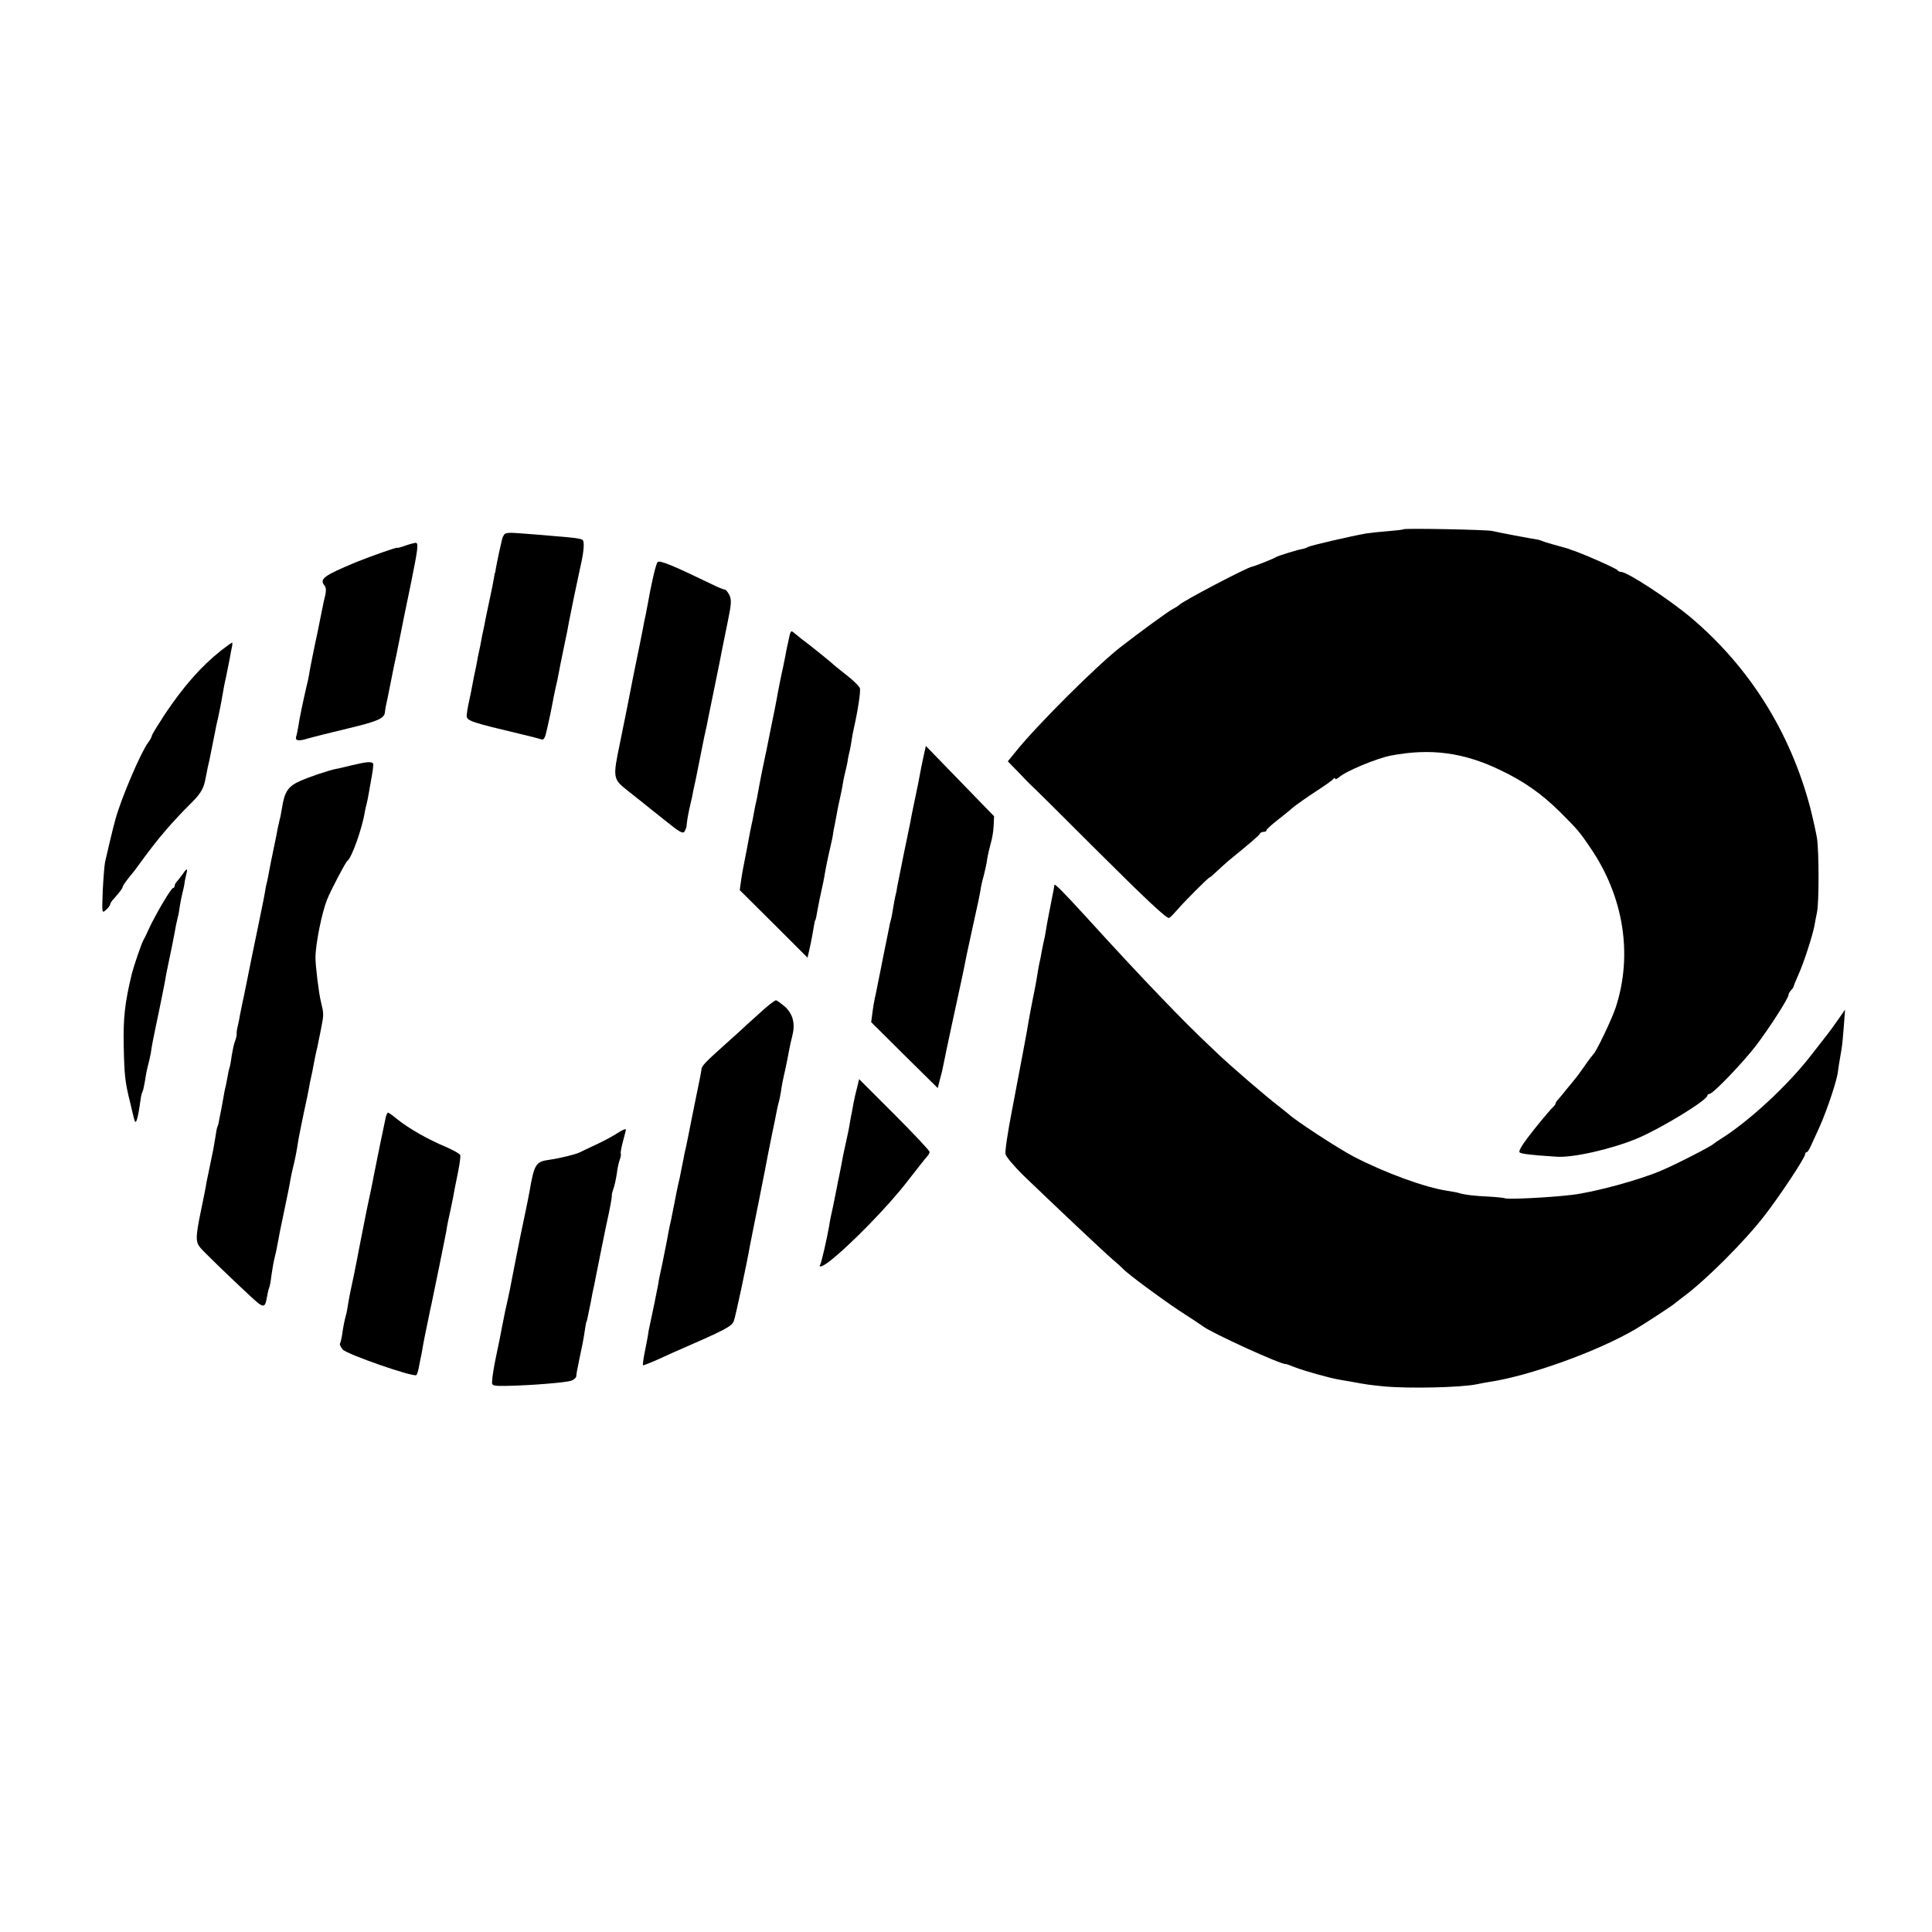 <?xml version="1.0" standalone="no"?>
<!DOCTYPE svg PUBLIC "-//W3C//DTD SVG 20010904//EN"
 "http://www.w3.org/TR/2001/REC-SVG-20010904/DTD/svg10.dtd">
<svg version="1.0" xmlns="http://www.w3.org/2000/svg"
 width="929pt" height="929pt" viewBox="0 0 929 929"
 preserveAspectRatio="xMidYMid meet">
<g transform="translate(0,929) scale(0.1,-0.1)"
fill="#000000" stroke="none">
<path d="M6749 6745 c-2 -2 -35 -6 -74 -9 -38 -3 -86 -8 -105 -11 -69 -12
-265 -57 -280 -65 -8 -4 -18 -8 -23 -9 -17 -1 -123 -34 -132 -40 -9 -7 -103
-44 -115 -46 -27 -5 -334 -166 -350 -184 -3 -3 -16 -12 -30 -19 -22 -11 -153
-107 -250 -182 -114 -88 -409 -382 -509 -508 l-35 -43 50 -51 c27 -29 53 -55
57 -59 5 -3 154 -151 332 -329 227 -226 327 -320 337 -314 7 4 24 22 38 38 31
37 150 156 155 156 3 0 20 15 39 33 19 17 42 39 52 47 101 82 150 124 152 131
2 5 10 9 18 9 8 0 14 3 14 8 0 4 23 25 51 47 28 22 63 50 77 63 15 12 63 46
107 75 44 28 83 56 87 62 4 5 8 6 8 1 0 -5 8 -2 18 6 33 30 183 92 251 105
190 36 347 15 521 -68 117 -55 203 -116 291 -203 87 -87 93 -94 148 -175 159
-234 203 -513 120 -766 -19 -57 -94 -214 -108 -225 -3 -3 -22 -27 -41 -55 -19
-27 -39 -55 -45 -61 -5 -7 -23 -29 -40 -49 -16 -21 -36 -44 -42 -51 -7 -7 -13
-16 -13 -20 0 -4 -6 -12 -13 -18 -7 -6 -49 -55 -92 -109 -50 -63 -75 -101 -68
-108 7 -7 51 -13 178 -21 78 -6 266 37 388 88 114 48 337 184 337 206 0 4 5 8
10 8 17 0 161 150 226 235 64 85 154 225 154 241 0 6 6 16 13 23 6 6 12 15 12
19 1 4 11 29 23 56 25 54 69 191 77 236 3 17 8 45 12 63 10 45 10 291 0 357
-5 30 -20 97 -33 148 -96 363 -293 676 -574 913 -106 89 -305 219 -335 219 -7
0 -15 4 -17 8 -3 8 -181 86 -220 97 -5 2 -10 4 -13 5 -3 1 -8 3 -12 4 -48 13
-101 28 -113 33 -8 4 -22 8 -30 9 -22 3 -192 35 -215 41 -24 6 -421 14 -426 8z"/>
<path d="M2424 6719 c-5 -8 -9 -16 -9 -19 -1 -3 -7 -32 -15 -65 -7 -33 -14
-69 -16 -80 -1 -11 -3 -20 -4 -20 -1 0 -3 -11 -5 -25 -2 -14 -11 -59 -20 -100
-9 -41 -18 -86 -21 -100 -2 -14 -7 -36 -10 -50 -3 -14 -8 -36 -10 -50 -2 -14
-7 -36 -10 -50 -3 -14 -8 -36 -10 -50 -2 -14 -7 -36 -10 -50 -3 -14 -8 -38
-11 -55 -3 -16 -10 -55 -17 -85 -7 -30 -12 -63 -12 -74 1 -22 29 -31 257 -85
47 -11 93 -23 101 -26 13 -5 19 5 29 52 7 32 14 63 15 68 1 6 5 26 9 45 3 19
11 55 16 80 6 25 13 56 15 70 2 14 14 70 25 125 12 55 23 111 25 125 4 23 41
203 50 242 2 10 6 27 8 37 14 62 17 109 7 115 -10 7 -42 11 -156 20 -33 3 -94
8 -136 11 -59 5 -79 4 -85 -6z"/>
<path d="M1948 6666 c-21 -8 -38 -12 -38 -10 0 4 -126 -40 -200 -70 -153 -64
-175 -80 -150 -111 8 -9 9 -25 4 -47 -4 -18 -8 -35 -9 -38 0 -3 -4 -21 -8 -40
-4 -19 -9 -44 -11 -55 -2 -11 -13 -65 -25 -120 -11 -55 -23 -113 -25 -130 -3
-16 -8 -41 -12 -55 -15 -65 -35 -158 -39 -190 -3 -19 -8 -43 -11 -52 -6 -21
13 -23 60 -8 17 5 100 26 184 46 147 35 181 49 183 80 1 8 2 17 3 22 1 4 5 23
9 42 4 19 9 46 12 60 3 14 7 36 10 50 3 14 7 36 10 50 3 14 8 36 11 50 3 14
11 57 19 95 8 39 16 81 19 95 3 14 17 84 32 155 35 172 37 195 22 195 -7 -1
-30 -7 -50 -14z"/>
<path d="M3162 6587 c-9 -10 -31 -108 -48 -205 -3 -15 -7 -38 -10 -52 -3 -14
-10 -45 -14 -70 -5 -25 -11 -56 -14 -70 -7 -31 -54 -266 -60 -300 -3 -14 -18
-91 -35 -173 -35 -170 -35 -172 41 -232 28 -22 60 -48 72 -57 26 -21 24 -20
115 -92 57 -46 75 -56 82 -45 5 8 9 19 10 24 3 34 7 55 17 100 7 28 14 61 16
75 3 14 8 36 11 50 5 25 9 46 21 105 3 16 12 61 20 100 9 38 18 81 20 95 3 14
18 88 34 166 16 77 31 154 34 170 3 16 15 73 26 128 17 82 18 103 7 125 -7 14
-17 26 -22 26 -6 0 -35 12 -65 27 -184 89 -249 116 -258 105z"/>
<path d="M3791 6208 c-7 -30 -14 -65 -16 -79 -3 -13 -7 -35 -10 -49 -7 -29
-24 -114 -30 -150 -6 -31 -10 -54 -30 -150 -8 -41 -17 -84 -19 -95 -3 -11 -11
-54 -20 -95 -8 -41 -18 -91 -21 -110 -3 -19 -8 -42 -10 -50 -2 -8 -7 -31 -10
-50 -3 -19 -8 -42 -10 -50 -2 -8 -6 -28 -9 -44 -3 -16 -10 -52 -15 -80 -20
-101 -22 -112 -28 -153 l-6 -43 163 -162 163 -163 8 35 c9 38 19 93 24 125 2
11 4 20 5 20 2 0 6 18 13 60 3 17 10 51 16 78 6 26 14 64 17 85 3 20 12 63 19
95 7 31 14 60 14 62 1 3 1 6 2 8 0 1 2 11 4 22 1 11 5 34 9 50 3 17 10 53 15
80 6 28 13 61 16 75 3 14 8 39 10 55 3 17 8 37 10 45 2 8 7 29 10 45 2 17 7
41 11 55 3 14 7 36 9 50 2 14 6 36 9 50 21 91 35 186 31 200 -3 10 -32 39 -65
64 -33 26 -65 52 -72 59 -12 11 -121 99 -143 114 -6 5 -20 16 -32 26 -21 18
-21 18 -32 -35z"/>
<path d="M1063 6162 c-98 -78 -181 -173 -272 -309 -33 -51 -61 -96 -61 -101 0
-5 -8 -20 -18 -33 -35 -47 -130 -269 -157 -369 -9 -30 -44 -177 -50 -206 -3
-16 -8 -78 -11 -138 -4 -109 -4 -109 16 -91 11 10 20 22 20 27 0 4 8 17 18 27
29 33 42 50 42 57 0 3 11 20 25 38 14 17 29 36 33 41 78 107 104 140 151 195
31 36 81 90 112 120 49 48 66 73 75 115 1 6 5 24 8 40 3 17 8 41 12 55 3 14 7
34 9 45 2 11 6 31 9 45 3 14 7 36 10 50 2 14 9 45 15 70 5 25 13 61 16 80 11
65 15 85 21 110 3 14 7 34 9 45 2 11 7 34 10 50 3 17 7 40 10 53 3 12 3 22 1
22 -2 0 -26 -17 -53 -38z"/>
<path d="M4440 5649 c-6 -30 -14 -65 -16 -79 -2 -14 -13 -68 -24 -120 -11 -52
-22 -106 -24 -120 -3 -14 -17 -83 -32 -155 -14 -71 -28 -139 -30 -150 -1 -11
-5 -31 -9 -45 -3 -14 -8 -41 -11 -60 -3 -19 -7 -43 -10 -52 -3 -9 -7 -27 -9
-40 -3 -13 -14 -70 -26 -128 -11 -58 -23 -114 -25 -125 -2 -11 -8 -40 -13 -65
-6 -25 -13 -65 -16 -90 l-6 -45 160 -159 160 -158 11 43 c7 24 14 54 16 67 6
34 77 363 88 412 3 14 8 37 11 53 9 48 16 79 46 217 17 74 32 147 34 162 2 15
9 46 16 70 6 24 14 59 16 78 3 19 11 52 17 75 7 22 13 60 14 85 l2 45 -164
169 -164 169 -12 -54z"/>
<path d="M1695 5611 c-38 -9 -73 -18 -78 -18 -32 -6 -129 -38 -173 -58 -59
-26 -76 -52 -88 -130 -4 -22 -8 -47 -11 -55 -2 -8 -6 -26 -9 -40 -2 -14 -12
-61 -21 -105 -9 -44 -19 -91 -21 -105 -2 -14 -7 -36 -10 -50 -4 -14 -8 -34 -9
-45 -4 -24 -7 -39 -35 -175 -21 -103 -25 -119 -35 -170 -10 -49 -35 -176 -41
-200 -3 -14 -7 -36 -10 -50 -2 -14 -7 -38 -11 -55 -4 -16 -6 -33 -5 -37 1 -4
-2 -18 -7 -32 -6 -13 -12 -44 -16 -67 -3 -24 -8 -52 -11 -62 -4 -11 -7 -29 -9
-40 -2 -12 -6 -33 -9 -47 -4 -14 -9 -40 -12 -59 -3 -18 -8 -43 -10 -55 -2 -11
-7 -34 -10 -50 -2 -16 -7 -32 -9 -35 -2 -4 -6 -25 -9 -47 -4 -22 -9 -51 -11
-64 -21 -100 -27 -129 -32 -155 -2 -16 -15 -81 -28 -143 -24 -117 -25 -143 -3
-170 13 -17 142 -142 238 -231 70 -65 74 -65 85 -1 3 18 8 36 10 40 2 3 7 29
10 56 4 27 10 65 15 84 5 19 12 51 15 70 3 19 17 89 31 155 14 66 28 134 30
150 3 17 9 46 14 65 9 35 18 83 25 130 2 14 14 70 25 125 12 55 24 111 26 125
2 14 7 39 11 55 4 17 8 37 9 45 3 18 16 81 20 95 1 6 4 21 7 35 3 14 9 43 13
65 11 55 11 63 -3 119 -10 40 -26 171 -26 211 0 66 31 218 56 280 19 47 89
180 97 185 21 14 72 158 84 235 2 11 6 29 9 40 3 11 8 36 11 55 3 19 10 57 15
85 5 27 7 52 5 54 -9 10 -31 8 -99 -8z"/>
<path d="M880 5089 c-8 -12 -21 -27 -27 -35 -7 -7 -13 -17 -13 -23 0 -6 -4
-11 -8 -11 -9 0 -84 -127 -115 -194 -10 -23 -23 -49 -29 -60 -9 -17 -45 -122
-54 -158 -34 -141 -42 -212 -39 -352 3 -141 7 -172 31 -268 8 -35 16 -68 18
-75 8 -40 18 -12 32 90 2 16 6 32 9 37 3 4 7 25 11 46 3 22 9 55 14 74 5 19
12 49 15 65 2 17 7 44 10 60 3 17 17 82 30 145 13 63 26 129 29 145 5 33 10
54 33 165 8 41 17 86 19 100 3 14 7 32 9 40 3 8 7 33 10 55 4 22 9 49 12 60 3
11 7 29 9 40 1 11 5 32 9 48 9 33 4 34 -15 6z"/>
<path d="M5070 5035 c0 -5 -7 -42 -15 -81 -8 -39 -17 -88 -21 -109 -3 -20 -8
-47 -10 -59 -3 -11 -9 -41 -14 -66 -4 -25 -10 -54 -13 -65 -2 -11 -8 -42 -12
-70 -5 -27 -9 -52 -10 -55 -1 -6 -14 -67 -19 -96 -2 -12 -7 -37 -10 -55 -6
-40 -31 -171 -80 -429 -20 -102 -34 -196 -31 -209 2 -13 42 -60 88 -105 132
-127 377 -359 427 -402 25 -21 47 -42 50 -45 20 -23 184 -144 270 -201 58 -37
110 -72 115 -76 42 -32 379 -186 398 -181 1 1 20 -6 42 -15 53 -20 171 -53
215 -60 19 -3 47 -8 63 -11 65 -12 86 -15 147 -21 123 -12 376 -6 452 10 13 3
37 7 53 10 196 28 531 149 713 257 44 26 175 112 182 119 3 3 23 18 45 35 107
79 291 263 386 385 73 93 199 283 199 300 0 5 3 10 8 10 4 0 13 15 21 33 8 17
27 59 42 92 35 79 84 225 87 265 0 5 6 40 17 105 3 17 8 66 11 110 l6 80 -35
-50 c-40 -57 -43 -60 -129 -170 -113 -146 -301 -319 -433 -401 -16 -10 -32
-21 -35 -24 -12 -12 -175 -96 -250 -128 -106 -46 -328 -106 -435 -118 -113
-13 -304 -22 -318 -16 -5 2 -39 6 -75 8 -72 3 -121 9 -149 18 -10 3 -34 7 -53
10 -108 16 -299 86 -450 164 -76 40 -285 176 -315 206 -7 6 -27 22 -45 36 -57
43 -221 184 -291 250 -130 123 -163 157 -274 272 -106 110 -224 237 -365 392
-103 113 -150 160 -150 151z"/>
<path d="M3669 4433 c-30 -27 -66 -59 -81 -73 -14 -14 -59 -54 -99 -90 -94
-84 -116 -106 -116 -122 0 -7 -13 -71 -28 -143 -14 -71 -28 -137 -29 -145 -8
-39 -19 -96 -22 -105 -1 -5 -5 -23 -8 -40 -3 -16 -8 -41 -11 -55 -2 -14 -9
-45 -15 -70 -5 -25 -12 -56 -14 -70 -3 -14 -11 -56 -19 -95 -9 -38 -17 -83
-20 -100 -3 -16 -13 -66 -22 -110 -10 -44 -19 -89 -20 -100 -3 -19 -31 -155
-41 -200 -3 -11 -7 -33 -9 -50 -3 -16 -10 -54 -16 -83 -6 -30 -9 -55 -7 -57 1
-1 28 9 58 22 30 14 69 31 86 39 257 112 282 125 293 153 8 22 62 274 77 361
3 14 22 113 44 220 21 107 41 206 43 220 3 14 12 59 20 100 9 41 18 87 21 103
3 15 7 35 10 45 3 9 8 33 11 52 2 19 11 66 20 103 8 37 17 82 20 100 3 18 10
46 14 63 16 59 5 106 -33 142 -20 17 -40 32 -45 32 -5 0 -33 -21 -62 -47z"/>
<path d="M4122 4063 c-6 -21 -14 -56 -18 -78 -4 -22 -8 -44 -9 -50 -2 -5 -5
-27 -9 -47 -3 -21 -11 -59 -17 -85 -13 -58 -17 -78 -25 -123 -4 -19 -9 -44
-11 -55 -3 -11 -6 -29 -8 -40 -2 -11 -10 -51 -18 -90 -9 -38 -18 -83 -20 -100
-10 -57 -37 -177 -43 -186 -10 -16 12 -9 42 14 100 77 290 272 379 389 44 56
85 109 92 116 7 7 13 18 13 23 0 6 -76 87 -169 180 l-170 170 -9 -38z"/>
<path d="M1855 3918 c-6 -26 -52 -250 -59 -288 -4 -24 -23 -113 -32 -155 -2
-11 -6 -31 -9 -45 -27 -135 -35 -179 -39 -200 -5 -27 -22 -110 -31 -150 -3
-14 -8 -41 -11 -60 -3 -19 -7 -43 -10 -52 -7 -25 -14 -59 -19 -97 -3 -18 -7
-37 -10 -41 -3 -4 3 -17 13 -29 19 -23 342 -135 354 -123 4 4 9 21 12 37 3 17
8 41 11 55 3 14 7 36 9 50 2 14 12 61 21 105 9 44 18 89 21 100 2 11 18 88 35
170 17 83 33 164 36 180 2 17 11 62 20 100 8 39 17 82 19 97 3 15 11 55 18 90
7 35 11 68 9 74 -2 6 -34 24 -71 40 -84 35 -175 87 -229 130 -23 19 -44 34
-47 34 -3 0 -8 -10 -11 -22z"/>
<path d="M2965 3839 c-16 -11 -59 -34 -95 -51 -36 -17 -73 -34 -82 -39 -20
-10 -97 -29 -148 -36 -64 -9 -71 -21 -94 -153 -2 -14 -12 -61 -21 -105 -23
-108 -20 -96 -49 -241 -25 -131 -27 -141 -47 -229 -5 -27 -12 -59 -14 -70 -6
-34 -15 -78 -26 -130 -13 -61 -22 -113 -23 -140 -1 -18 5 -20 69 -19 117 2
288 16 312 25 13 5 23 14 24 21 1 15 2 19 19 103 7 33 15 71 17 85 7 48 12 75
13 75 2 0 3 8 20 90 6 33 13 69 16 80 2 11 6 31 9 45 13 68 46 228 50 248 20
89 28 137 27 144 -1 4 3 19 8 33 5 13 12 46 16 72 3 26 10 57 15 69 4 12 6 24
4 26 -2 2 2 28 10 58 8 30 15 56 15 58 0 6 -18 -1 -45 -19z"/>
</g>
</svg>
